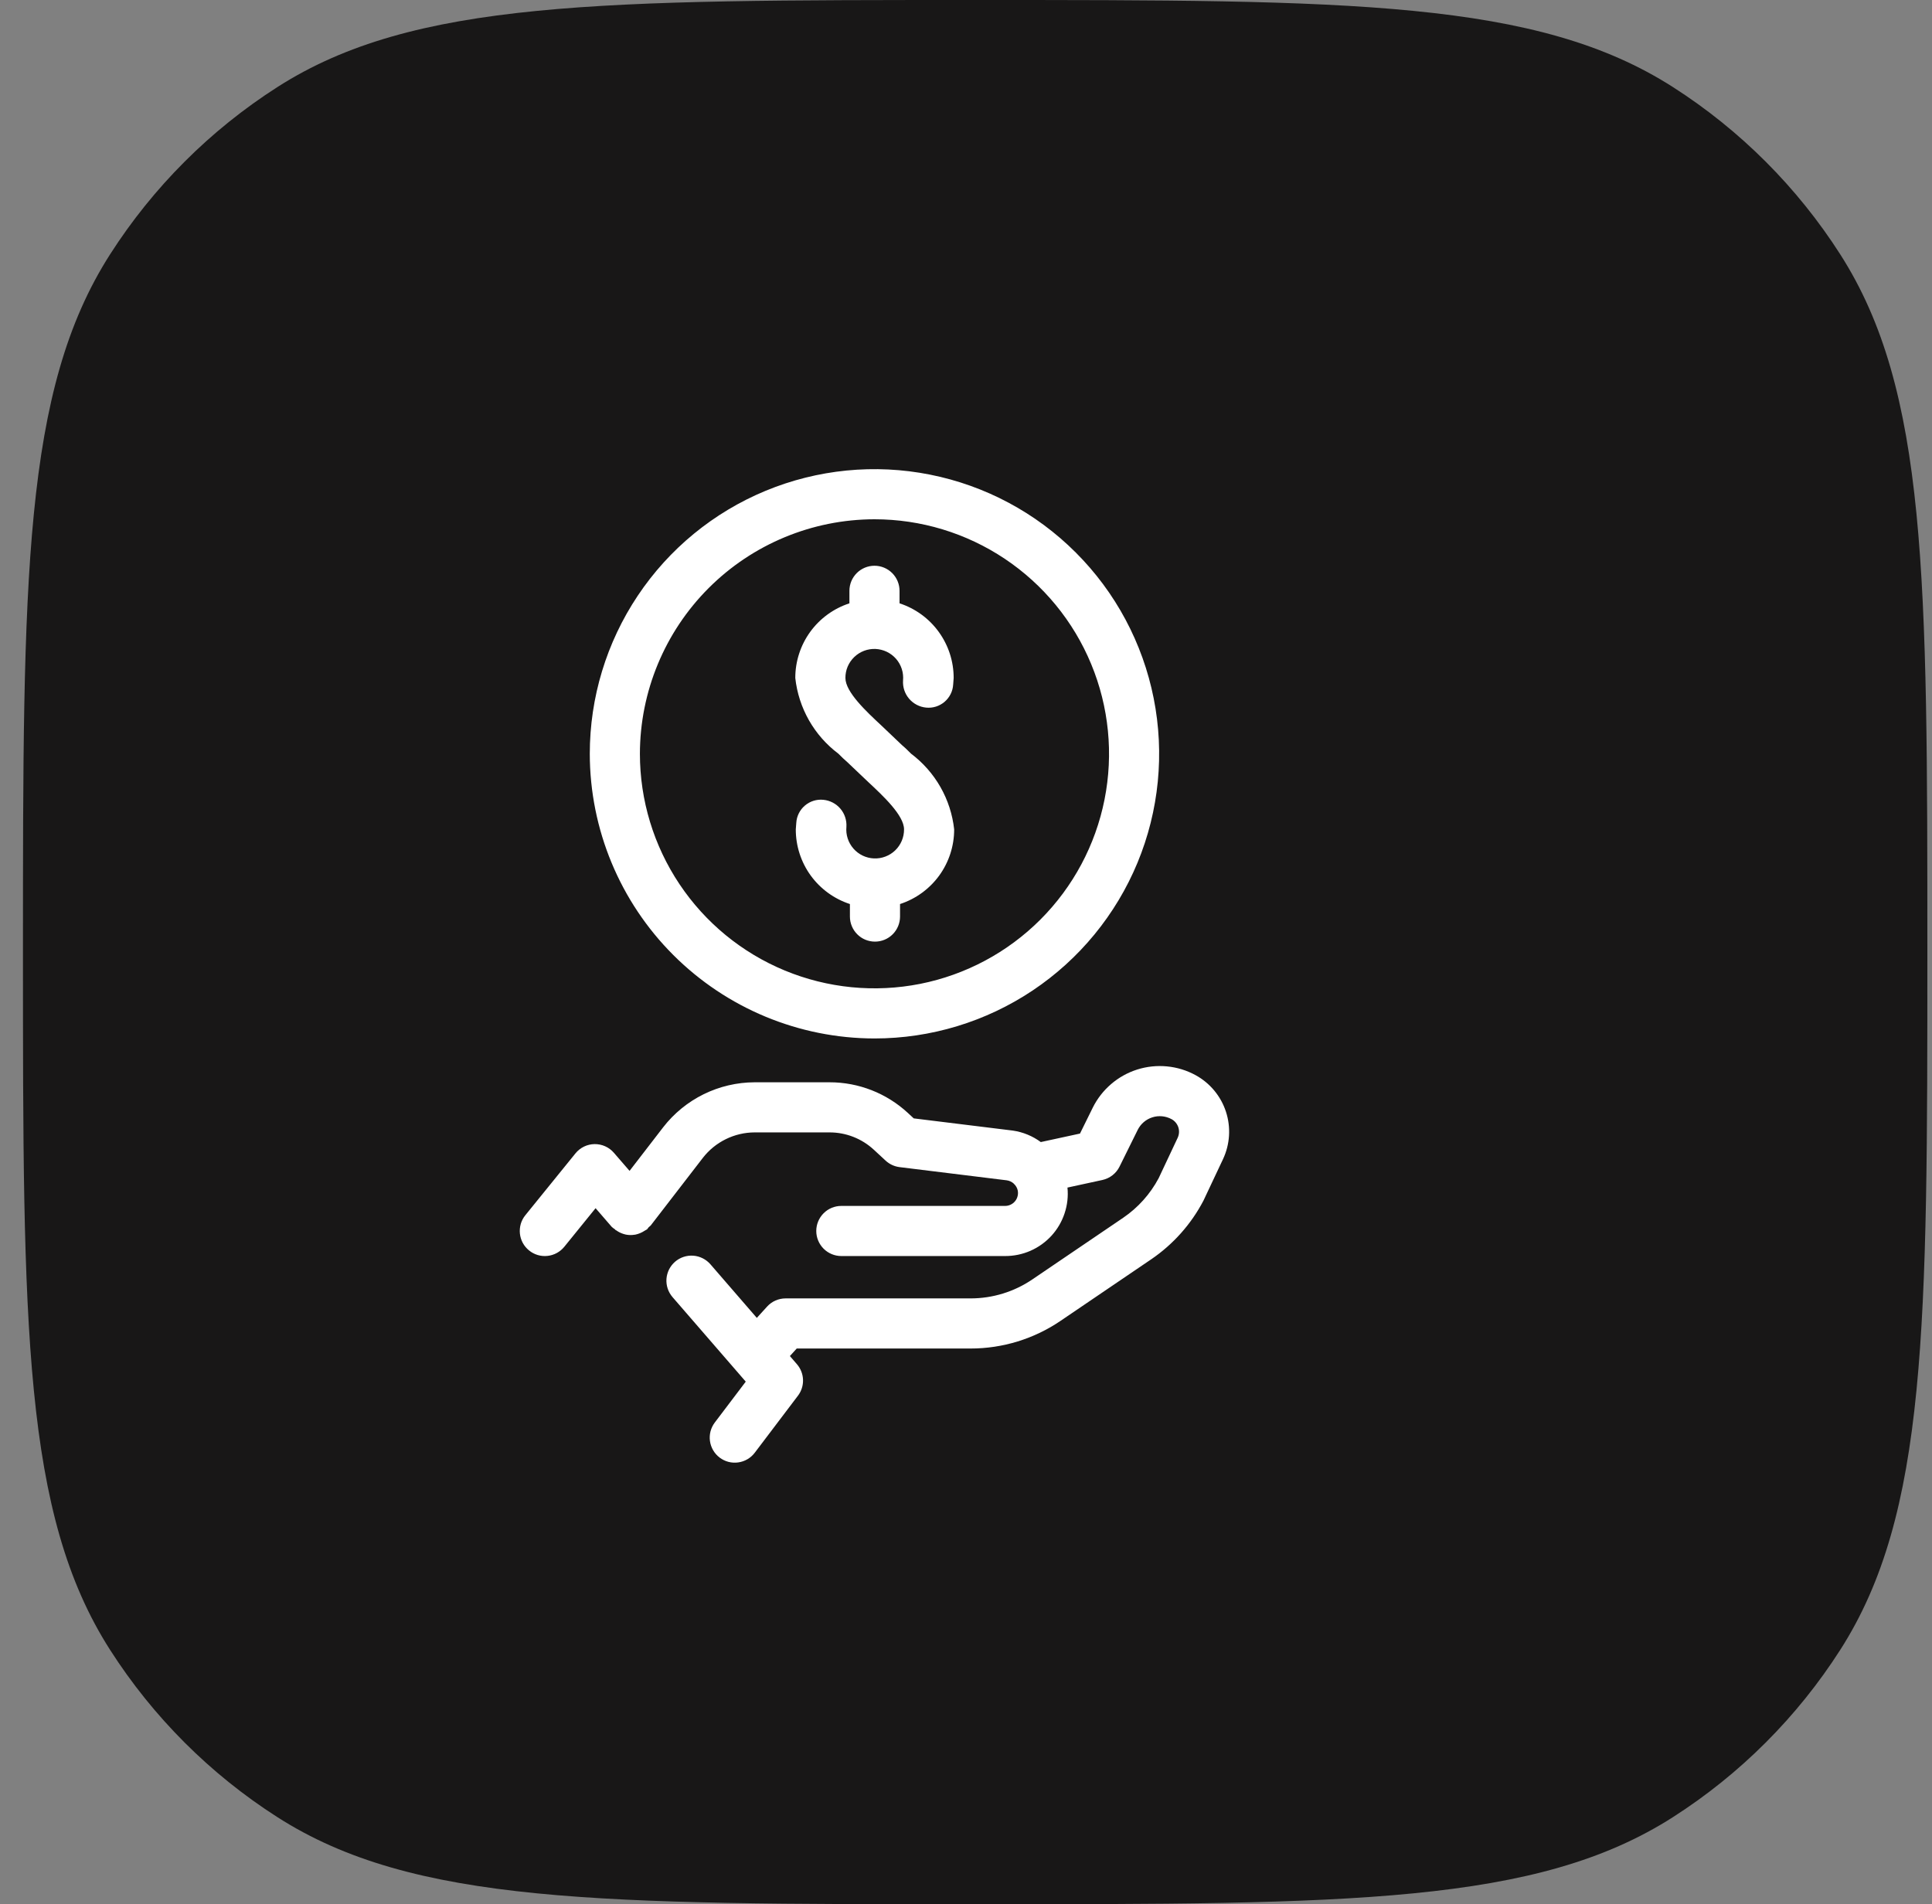 <svg width="70" height="69" viewBox="0 0 70 69" fill="none" xmlns="http://www.w3.org/2000/svg">
<rect x="0" y="0" width="70" height="69" fill="#808080" stroke="none"/>
<path d="M0.832 34.5C0.832 20.931 0.832 14.147 3.988 9.217C5.546 6.782 7.614 4.714 10.049 3.156C14.979 0 21.763 0 35.332 0C48.901 0 55.685 0 60.615 3.156C63.05 4.714 65.118 6.782 66.676 9.217C69.832 14.147 69.832 20.931 69.832 34.5C69.832 48.069 69.832 54.853 66.676 59.783C65.118 62.218 63.05 64.286 60.615 65.844C55.685 69 48.901 69 35.332 69C21.763 69 14.979 69 10.049 65.844C7.614 64.286 5.546 62.218 3.988 59.783C0.832 54.853 0.832 48.069 0.832 34.5Z" fill="#181717"/>
<path d="M44.312 42.002L43.603 43.506C43.157 44.358 42.508 45.087 41.714 45.629L38.431 47.858C37.467 48.515 36.328 48.865 35.162 48.864H28.867L28.619 49.137L28.874 49.432C29.01 49.589 29.088 49.788 29.095 49.996C29.102 50.204 29.037 50.408 28.911 50.574L27.347 52.639C27.275 52.734 27.185 52.815 27.082 52.875C26.979 52.935 26.865 52.975 26.747 52.991C26.629 53.008 26.509 53.001 26.393 52.971C26.278 52.941 26.17 52.888 26.074 52.816C25.979 52.744 25.899 52.654 25.839 52.551C25.779 52.448 25.739 52.334 25.723 52.216C25.707 52.098 25.714 51.977 25.744 51.862C25.775 51.747 25.828 51.638 25.9 51.543L27.02 50.064L24.368 47.002C24.29 46.911 24.23 46.807 24.192 46.694C24.154 46.58 24.139 46.461 24.147 46.342C24.156 46.222 24.188 46.106 24.241 45.999C24.295 45.893 24.369 45.797 24.459 45.719C24.549 45.641 24.654 45.581 24.767 45.544C24.881 45.506 25 45.492 25.119 45.5C25.238 45.509 25.355 45.541 25.461 45.595C25.568 45.649 25.663 45.723 25.741 45.813L27.421 47.754L27.793 47.345C27.878 47.251 27.982 47.176 28.098 47.125C28.213 47.074 28.338 47.048 28.465 47.048H35.161C35.964 47.049 36.747 46.808 37.41 46.356L40.694 44.127C41.233 43.76 41.674 43.268 41.98 42.693L42.669 41.229C42.725 41.109 42.734 40.973 42.693 40.847C42.651 40.721 42.564 40.616 42.448 40.553C42.342 40.496 42.226 40.461 42.107 40.449C41.987 40.438 41.866 40.45 41.752 40.487C41.637 40.523 41.531 40.582 41.44 40.66C41.349 40.738 41.275 40.834 41.221 40.942L40.563 42.272C40.503 42.394 40.416 42.501 40.308 42.585C40.201 42.669 40.076 42.727 39.943 42.757L38.676 43.032C38.708 43.347 38.672 43.665 38.572 43.965C38.473 44.265 38.312 44.541 38.099 44.775C37.886 45.008 37.626 45.195 37.337 45.322C37.047 45.449 36.734 45.514 36.418 45.513H30.483C30.242 45.513 30.011 45.417 29.841 45.247C29.671 45.077 29.575 44.846 29.575 44.605C29.575 44.364 29.671 44.133 29.841 43.963C30.011 43.792 30.242 43.697 30.483 43.697H36.418C36.487 43.697 36.556 43.681 36.618 43.651C36.681 43.621 36.736 43.578 36.779 43.524C36.823 43.471 36.854 43.408 36.87 43.34C36.887 43.273 36.888 43.203 36.874 43.135C36.854 43.044 36.806 42.961 36.738 42.898L36.728 42.886C36.657 42.822 36.569 42.782 36.475 42.769L32.594 42.291C32.406 42.268 32.229 42.186 32.089 42.057L31.663 41.663C31.226 41.257 30.652 41.032 30.056 41.033H27.341C26.979 41.034 26.622 41.118 26.297 41.278C25.972 41.438 25.688 41.669 25.466 41.955L23.576 44.406C23.553 44.429 23.528 44.451 23.502 44.471C23.484 44.497 23.464 44.522 23.444 44.546C23.417 44.563 23.39 44.579 23.361 44.593C23.258 44.662 23.143 44.711 23.021 44.737C22.987 44.743 22.953 44.747 22.919 44.749C22.833 44.756 22.747 44.751 22.664 44.733C22.639 44.727 22.616 44.721 22.592 44.713C22.5 44.685 22.413 44.643 22.334 44.586C22.325 44.579 22.313 44.578 22.303 44.571C22.294 44.564 22.289 44.552 22.28 44.544C22.238 44.518 22.199 44.487 22.163 44.454L21.579 43.779L20.446 45.177C20.371 45.269 20.279 45.346 20.174 45.403C20.069 45.46 19.954 45.496 19.835 45.508C19.716 45.521 19.597 45.51 19.482 45.476C19.368 45.442 19.261 45.386 19.169 45.31C18.981 45.159 18.862 44.939 18.837 44.699C18.825 44.581 18.836 44.461 18.869 44.346C18.903 44.232 18.96 44.125 19.035 44.033L20.85 41.793C20.933 41.69 21.039 41.606 21.158 41.548C21.277 41.49 21.408 41.459 21.541 41.457C21.673 41.455 21.805 41.482 21.926 41.536C22.047 41.59 22.155 41.67 22.242 41.771L22.81 42.427L24.028 40.847C24.42 40.341 24.922 39.932 25.496 39.649C26.07 39.367 26.701 39.219 27.341 39.217H30.056C31.109 39.216 32.123 39.613 32.895 40.329L33.107 40.525L36.697 40.967C37.063 41.02 37.412 41.163 37.71 41.383L39.13 41.075L39.593 40.136C39.755 39.81 39.981 39.519 40.258 39.282C40.534 39.044 40.856 38.865 41.203 38.755C41.551 38.645 41.917 38.606 42.28 38.641C42.643 38.675 42.995 38.783 43.315 38.957C43.838 39.242 44.233 39.716 44.418 40.282C44.603 40.848 44.565 41.463 44.312 42.002ZM30.703 27.619L31.448 28.327C31.993 28.836 32.755 29.544 32.755 30.052C32.756 30.194 32.728 30.335 32.673 30.466C32.618 30.596 32.537 30.715 32.435 30.813C32.333 30.912 32.212 30.988 32.079 31.038C31.947 31.089 31.805 31.111 31.663 31.105C31.522 31.099 31.383 31.064 31.255 31.003C31.127 30.941 31.013 30.854 30.92 30.747C30.827 30.64 30.756 30.515 30.713 30.38C30.669 30.245 30.654 30.103 30.667 29.962C30.682 29.722 30.604 29.485 30.448 29.302C30.292 29.119 30.071 29.004 29.831 28.981C29.712 28.969 29.591 28.981 29.476 29.017C29.361 29.053 29.255 29.111 29.163 29.19C29.071 29.268 28.997 29.363 28.943 29.471C28.889 29.579 28.858 29.696 28.851 29.816C28.851 29.834 28.833 30.034 28.833 30.052C28.832 30.653 29.021 31.238 29.373 31.724C29.726 32.21 30.223 32.572 30.794 32.758V33.212C30.794 33.453 30.89 33.684 31.06 33.854C31.23 34.025 31.461 34.12 31.702 34.12C31.943 34.12 32.174 34.025 32.344 33.854C32.514 33.684 32.61 33.453 32.61 33.212V32.758C33.181 32.572 33.678 32.21 34.031 31.724C34.383 31.238 34.572 30.653 34.571 30.052C34.512 29.513 34.343 28.991 34.075 28.52C33.806 28.048 33.443 27.636 33.01 27.31C32.901 27.201 32.792 27.092 32.683 27.002L31.938 26.293C31.393 25.785 30.631 25.077 30.631 24.568C30.63 24.426 30.657 24.286 30.712 24.155C30.768 24.024 30.849 23.906 30.951 23.808C31.053 23.709 31.174 23.633 31.307 23.582C31.439 23.532 31.581 23.509 31.723 23.515C31.864 23.522 32.003 23.557 32.131 23.618C32.259 23.68 32.373 23.767 32.466 23.873C32.559 23.98 32.63 24.105 32.673 24.24C32.717 24.375 32.732 24.518 32.719 24.659C32.704 24.899 32.782 25.135 32.938 25.318C33.094 25.501 33.315 25.617 33.554 25.64C33.674 25.652 33.795 25.64 33.91 25.604C34.025 25.568 34.131 25.509 34.223 25.431C34.315 25.353 34.389 25.257 34.443 25.15C34.497 25.042 34.528 24.924 34.535 24.804C34.535 24.786 34.553 24.586 34.553 24.568C34.554 23.968 34.365 23.383 34.012 22.896C33.66 22.41 33.163 22.048 32.592 21.862V21.408C32.592 21.167 32.496 20.936 32.326 20.766C32.156 20.596 31.925 20.5 31.684 20.5C31.443 20.5 31.212 20.596 31.042 20.766C30.872 20.936 30.776 21.167 30.776 21.408V21.862C30.205 22.048 29.708 22.41 29.355 22.896C29.003 23.383 28.814 23.968 28.815 24.568C28.874 25.108 29.043 25.629 29.311 26.101C29.58 26.573 29.942 26.984 30.376 27.31C30.485 27.419 30.594 27.528 30.703 27.619ZM21.369 27.314C21.369 25.274 21.974 23.28 23.108 21.584C24.241 19.888 25.852 18.566 27.737 17.785C29.621 17.005 31.695 16.8 33.696 17.198C35.697 17.596 37.535 18.578 38.977 20.021C40.42 21.463 41.402 23.301 41.8 25.302C42.198 27.303 41.994 29.377 41.213 31.262C40.432 33.146 39.11 34.757 37.414 35.891C35.718 37.024 33.724 37.629 31.684 37.629C28.949 37.626 26.328 36.538 24.394 34.604C22.46 32.671 21.372 30.049 21.369 27.314ZM23.185 27.314C23.185 28.995 23.684 30.638 24.618 32.036C25.552 33.434 26.879 34.523 28.432 35.166C29.985 35.809 31.693 35.977 33.342 35.65C34.99 35.322 36.505 34.512 37.693 33.324C38.882 32.135 39.691 30.621 40.019 28.972C40.347 27.324 40.179 25.615 39.535 24.062C38.892 22.509 37.803 21.182 36.405 20.248C35.008 19.314 33.365 18.816 31.684 18.816C29.431 18.819 27.27 19.715 25.677 21.308C24.084 22.901 23.188 25.061 23.185 27.314Z" fill="white"/>
</svg>
